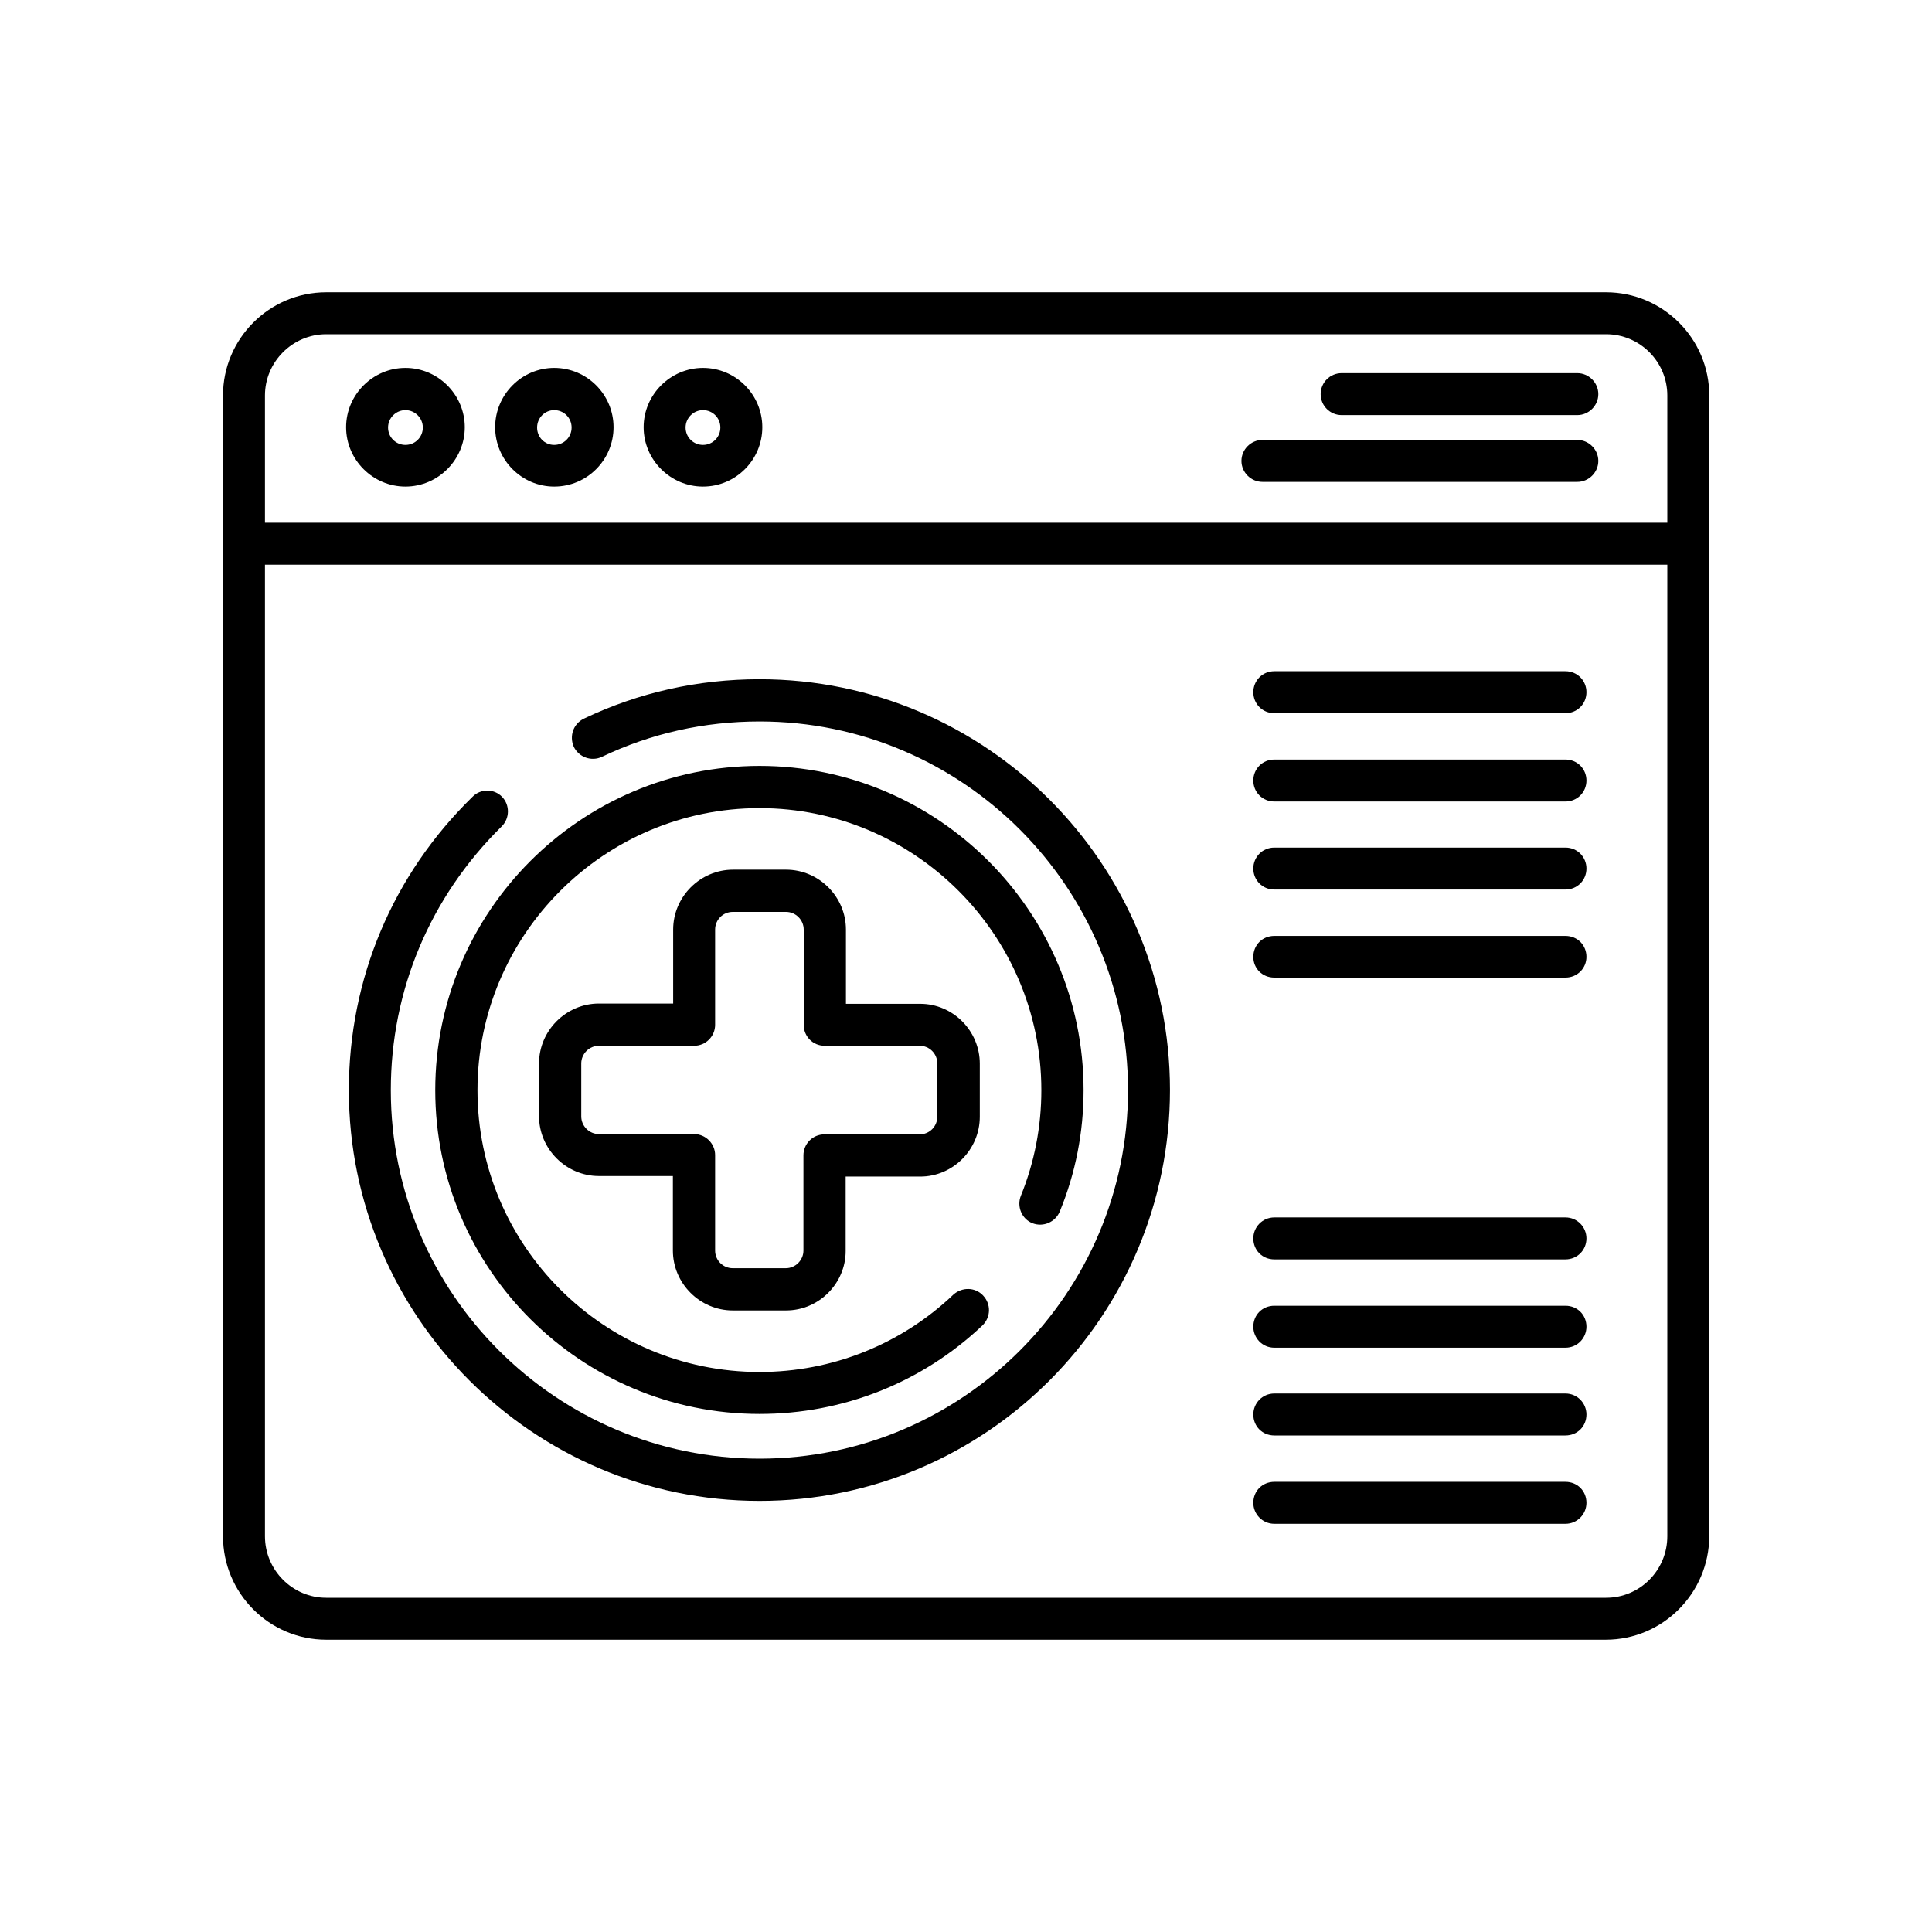 <?xml version="1.0" encoding="utf-8"?>
<!-- Generator: Adobe Illustrator 16.0.0, SVG Export Plug-In . SVG Version: 6.00 Build 0)  -->
<!DOCTYPE svg PUBLIC "-//W3C//DTD SVG 1.1 Tiny//EN" "http://www.w3.org/Graphics/SVG/1.1/DTD/svg11-tiny.dtd">
<svg version="1.1" baseProfile="tiny" id="Layer_1" xmlns="http://www.w3.org/2000/svg" xmlns:xlink="http://www.w3.org/1999/xlink"
	 x="0px" y="0px" width="7px" height="7px" viewBox="0 0 7 7" xml:space="preserve">
<g>
	<path d="M5.818,5.941H1.182c-0.206,0-0.374-0.168-0.374-0.375V1.433c0-0.206,0.168-0.374,0.374-0.374h4.637
		c0.206,0,0.374,0.168,0.374,0.374v4.133C6.192,5.773,6.024,5.941,5.818,5.941z M1.182,1.211c-0.122,0-0.222,0.1-0.222,0.222v4.133
		c0,0.123,0.1,0.223,0.222,0.223h4.637c0.123,0,0.222-0.1,0.222-0.223V1.433c0-0.122-0.099-0.222-0.222-0.222H1.182z"/>
	<path d="M6.116,2.046H0.884c-0.042,0-0.076-0.034-0.076-0.077c0-0.042,0.034-0.075,0.076-0.075h5.232
		c0.042,0,0.076,0.033,0.076,0.075C6.192,2.012,6.158,2.046,6.116,2.046z"/>
	<path d="M1.469,1.763c-0.118,0-0.215-0.097-0.215-0.215s0.097-0.215,0.215-0.215S1.684,1.43,1.684,1.548S1.587,1.763,1.469,1.763z
		 M1.469,1.486c-0.034,0-0.063,0.028-0.063,0.063s0.028,0.063,0.063,0.063s0.063-0.028,0.063-0.063S1.503,1.486,1.469,1.486z"/>
	<path d="M2.008,1.763c-0.118,0-0.214-0.097-0.214-0.215S1.89,1.333,2.008,1.333c0.119,0,0.215,0.097,0.215,0.215
		S2.127,1.763,2.008,1.763z M2.008,1.486c-0.034,0-0.062,0.028-0.062,0.063s0.027,0.063,0.062,0.063
		c0.035,0,0.063-0.028,0.063-0.063S2.043,1.486,2.008,1.486z"/>
	<path d="M2.547,1.763c-0.118,0-0.215-0.097-0.215-0.215s0.097-0.215,0.215-0.215c0.119,0,0.215,0.097,0.215,0.215
		S2.666,1.763,2.547,1.763z M2.547,1.486c-0.034,0-0.063,0.028-0.063,0.063s0.028,0.063,0.063,0.063
		c0.035,0,0.063-0.028,0.063-0.063S2.582,1.486,2.547,1.486z"/>
	<path d="M5.715,1.746H4.574c-0.041,0-0.076-0.034-0.076-0.076s0.035-0.076,0.076-0.076h1.141c0.041,0,0.076,0.034,0.076,0.076
		S5.756,1.746,5.715,1.746z"/>
	<path d="M5.715,1.504H4.861c-0.042,0-0.076-0.034-0.076-0.076s0.034-0.076,0.076-0.076h0.854c0.041,0,0.076,0.034,0.076,0.076
		S5.756,1.504,5.715,1.504z"/>
	<path d="M2.848,4.748H2.655c-0.119,0-0.217-0.098-0.217-0.217v-0.27H2.17c-0.119,0-0.217-0.098-0.217-0.217V3.853
		c0-0.119,0.098-0.217,0.217-0.217h0.269V3.368c0-0.119,0.098-0.217,0.217-0.217h0.192c0.119,0,0.217,0.098,0.217,0.217v0.269h0.269
		c0.119,0,0.216,0.098,0.216,0.217v0.192c0,0.119-0.097,0.217-0.216,0.217H3.064v0.27C3.064,4.65,2.967,4.748,2.848,4.748z
		 M2.17,3.789c-0.035,0-0.064,0.029-0.064,0.064v0.192c0,0.035,0.029,0.064,0.064,0.064h0.345c0.042,0,0.076,0.035,0.076,0.076
		v0.346c0,0.035,0.028,0.064,0.064,0.064h0.192c0.035,0,0.064-0.029,0.064-0.064V4.186c0-0.041,0.033-0.076,0.076-0.076h0.345
		c0.036,0,0.064-0.029,0.064-0.064V3.853c0-0.035-0.028-0.064-0.064-0.064H2.988c-0.043,0-0.076-0.034-0.076-0.076V3.368
		c0-0.035-0.029-0.064-0.064-0.064H2.655c-0.036,0-0.064,0.029-0.064,0.064v0.345c0,0.042-0.034,0.076-0.076,0.076H2.17z"/>
	<path d="M2.752,5.123c-0.647,0-1.175-0.525-1.175-1.173c0-0.647,0.527-1.175,1.175-1.175c0.646,0,1.174,0.527,1.174,1.175
		c0,0.152-0.029,0.3-0.086,0.439C3.824,4.428,3.78,4.447,3.741,4.432s-0.058-0.061-0.042-0.1c0.049-0.121,0.074-0.25,0.074-0.382
		c0-0.563-0.459-1.022-1.021-1.022c-0.563,0-1.022,0.459-1.022,1.022c0,0.564,0.459,1.021,1.022,1.021
		c0.263,0,0.513-0.1,0.703-0.281c0.031-0.027,0.078-0.027,0.107,0.004S3.59,4.771,3.561,4.801C3.341,5.01,3.054,5.123,2.752,5.123z"
		/>
	<path d="M2.752,5.438c-0.82,0-1.488-0.668-1.488-1.488c0-0.404,0.159-0.781,0.448-1.063C1.741,2.857,1.79,2.857,1.819,2.887
		s0.028,0.078-0.001,0.107C1.559,3.249,1.416,3.587,1.416,3.95c0,0.736,0.6,1.335,1.336,1.335s1.335-0.6,1.335-1.335
		c0-0.736-0.599-1.336-1.335-1.336c-0.2,0-0.393,0.043-0.571,0.128C2.143,2.76,2.098,2.744,2.079,2.706
		C2.062,2.667,2.077,2.623,2.115,2.604c0.199-0.095,0.414-0.143,0.637-0.143c0.82,0,1.487,0.668,1.487,1.488
		C4.239,4.77,3.572,5.438,2.752,5.438z"/>
	<path d="M5.672,2.584H4.617c-0.043,0-0.076-0.034-0.076-0.076s0.033-0.076,0.076-0.076h1.055c0.043,0,0.076,0.034,0.076,0.076
		S5.715,2.584,5.672,2.584z"/>
	<path d="M5.672,2.904H4.617c-0.043,0-0.076-0.034-0.076-0.076s0.033-0.076,0.076-0.076h1.055c0.043,0,0.076,0.034,0.076,0.076
		S5.715,2.904,5.672,2.904z"/>
	<path d="M5.672,3.223H4.617c-0.043,0-0.076-0.034-0.076-0.076s0.033-0.076,0.076-0.076h1.055c0.043,0,0.076,0.034,0.076,0.076
		S5.715,3.223,5.672,3.223z"/>
	<path d="M5.672,3.542H4.617c-0.043,0-0.076-0.033-0.076-0.075c0-0.043,0.033-0.076,0.076-0.076h1.055
		c0.043,0,0.076,0.033,0.076,0.076C5.748,3.508,5.715,3.542,5.672,3.542z"/>
	<path d="M5.672,4.563H4.617c-0.043,0-0.076-0.033-0.076-0.076c0-0.041,0.033-0.076,0.076-0.076h1.055
		c0.043,0,0.076,0.035,0.076,0.076C5.748,4.529,5.715,4.563,5.672,4.563z"/>
	<path d="M5.672,4.883H4.617c-0.043,0-0.076-0.035-0.076-0.076c0-0.043,0.033-0.076,0.076-0.076h1.055
		c0.043,0,0.076,0.033,0.076,0.076C5.748,4.848,5.715,4.883,5.672,4.883z"/>
	<path d="M5.672,5.201H4.617c-0.043,0-0.076-0.033-0.076-0.076c0-0.041,0.033-0.076,0.076-0.076h1.055
		c0.043,0,0.076,0.035,0.076,0.076C5.748,5.168,5.715,5.201,5.672,5.201z"/>
	<path d="M5.672,5.521H4.617c-0.043,0-0.076-0.035-0.076-0.076c0-0.043,0.033-0.076,0.076-0.076h1.055
		c0.043,0,0.076,0.033,0.076,0.076C5.748,5.486,5.715,5.521,5.672,5.521z"/>
</g>
</svg>
